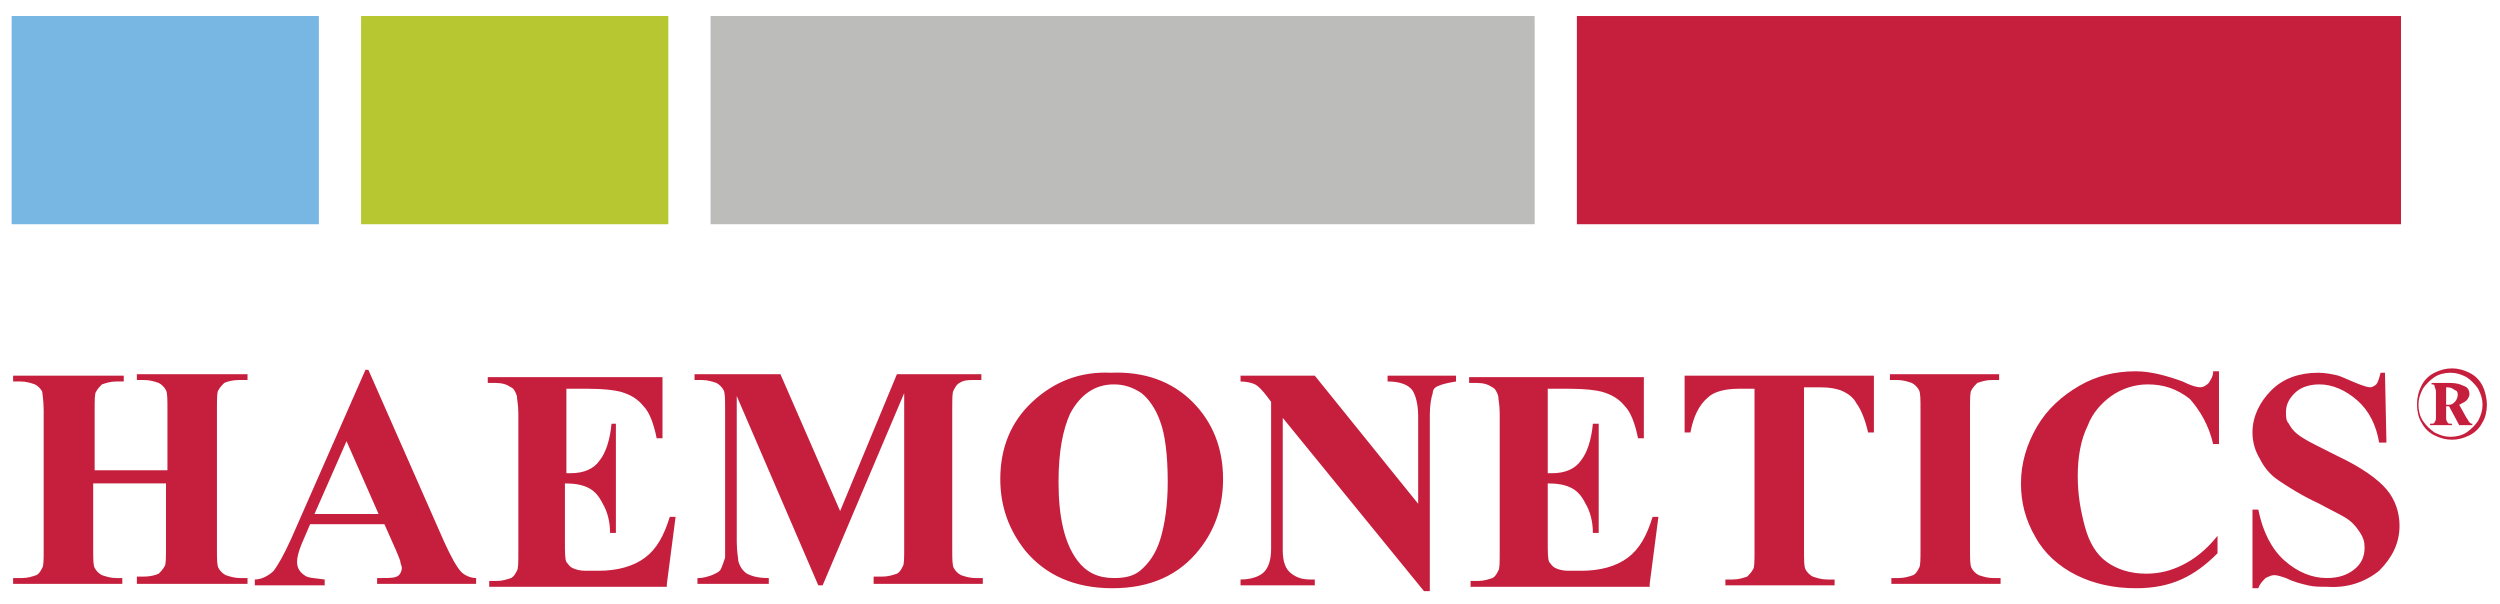 <?xml version="1.0" encoding="UTF-8"?> <!-- Generator: Adobe Illustrator 21.0.0, SVG Export Plug-In . SVG Version: 6.00 Build 0) --> <svg xmlns="http://www.w3.org/2000/svg" xmlns:xlink="http://www.w3.org/1999/xlink" version="1.1" id="Layer_1" x="0px" y="0px" viewBox="0 0 171.7 41.5" style="enable-background:new 0 0 171.7 41.5;" xml:space="preserve"> <style type="text/css"> .st0{fill:#C61F3D;} .st1{fill:#78B6E3;} .st2{fill:#B6C731;} .st3{fill:#BCBDBA;} </style> <g> <path class="st0" d="M170.8,27.8c0-0.4-0.1-0.9-0.3-1.3c-0.2-0.4-0.5-0.7-0.9-0.9c-0.4-0.2-0.8-0.3-1.2-0.3c-0.4,0-0.8,0.1-1.2,0.3 c-0.4,0.2-0.7,0.5-0.9,0.9c-0.2,0.4-0.3,0.8-0.3,1.3c0,0.4,0.1,0.9,0.3,1.2c0.2,0.4,0.5,0.7,0.9,0.9c0.4,0.2,0.8,0.3,1.2,0.3 c0.4,0,0.8-0.1,1.2-0.3c0.4-0.2,0.7-0.5,0.9-0.9C170.7,28.7,170.8,28.2,170.8,27.8 M170.5,27.8c0,0.4-0.1,0.7-0.3,1.1 c-0.2,0.3-0.5,0.6-0.8,0.8c-0.3,0.2-0.7,0.3-1.1,0.3c-0.4,0-0.7-0.1-1.1-0.3c-0.3-0.2-0.6-0.5-0.8-0.8c-0.2-0.3-0.3-0.7-0.3-1.1 c0-0.4,0.1-0.7,0.3-1.1c0.2-0.3,0.5-0.6,0.8-0.8c0.3-0.2,0.7-0.3,1.1-0.3c0.4,0,0.7,0.1,1.1,0.3c0.3,0.2,0.6,0.5,0.8,0.8 C170.4,27.1,170.5,27.4,170.5,27.8 M168.9,29.2h0.9v-0.1c-0.1,0-0.1,0-0.2-0.1c-0.1-0.1-0.1-0.2-0.2-0.3l-0.5-0.9 c0.2-0.1,0.4-0.2,0.5-0.3c0.1-0.1,0.2-0.3,0.2-0.4c0-0.3-0.1-0.5-0.4-0.6c-0.2-0.1-0.5-0.2-0.9-0.2H167v0.1c0.1,0,0.2,0,0.2,0.1 c0,0.1,0.1,0.2,0.1,0.4v1.7c0,0.2,0,0.3-0.1,0.4c0,0.1-0.1,0.1-0.3,0.1v0.1h1.5v-0.1c-0.2,0-0.3,0-0.3-0.1 c-0.1-0.1-0.1-0.2-0.1-0.4v-0.7h0.2L168.9,29.2z M168.8,27.1c0,0.2-0.1,0.4-0.2,0.5c-0.1,0.1-0.2,0.2-0.4,0.2c-0.1,0-0.1,0-0.2,0 v-1.2h0.1c0.2,0,0.4,0.1,0.5,0.2C168.7,26.8,168.8,26.9,168.8,27.1 M163.4,39.2c0.9-0.9,1.4-1.9,1.4-3.1c0-0.9-0.3-1.8-0.9-2.5 c-0.6-0.7-1.7-1.5-3.4-2.3c-1.2-0.6-2-1-2.3-1.2c-0.5-0.3-0.8-0.6-1-1c-0.2-0.2-0.2-0.5-0.2-0.8c0-0.5,0.2-0.9,0.6-1.3 c0.4-0.4,1-0.6,1.7-0.6c0.9,0,1.8,0.4,2.6,1.1c0.8,0.7,1.3,1.7,1.5,2.9h0.5l-0.1-4.8h-0.3c-0.1,0.4-0.2,0.7-0.3,0.8 c-0.1,0.1-0.3,0.2-0.4,0.2c-0.2,0-0.5-0.1-1-0.3c-0.5-0.2-0.9-0.4-1.2-0.5c-0.4-0.1-0.9-0.2-1.4-0.2c-1.3,0-2.4,0.4-3.2,1.2 c-0.8,0.8-1.3,1.8-1.3,2.9c0,0.7,0.2,1.3,0.5,1.8c0.3,0.6,0.7,1.1,1.3,1.5c0.6,0.4,1.5,1,2.8,1.6c0.9,0.5,1.6,0.8,2,1.1 c0.4,0.3,0.6,0.6,0.8,0.9c0.2,0.3,0.3,0.6,0.3,1c0,0.6-0.2,1.1-0.7,1.5c-0.5,0.4-1.1,0.6-1.9,0.6c-1,0-2-0.4-2.9-1.2 c-0.9-0.8-1.5-2-1.8-3.5h-0.4v5.4h0.4c0.1-0.3,0.3-0.5,0.5-0.7c0.2-0.1,0.4-0.2,0.6-0.2c0.2,0,0.5,0.1,0.8,0.2 c0.6,0.3,1.1,0.4,1.5,0.5c0.4,0.1,0.8,0.1,1.3,0.1C161.2,40.4,162.4,40,163.4,39.2 M152,30.5h0.4v-5H152c0,0.4-0.2,0.6-0.3,0.8 c-0.2,0.2-0.4,0.3-0.6,0.3c-0.2,0-0.6-0.1-1.2-0.4c-1.1-0.4-2.2-0.7-3.2-0.7c-1.4,0-2.7,0.3-3.9,1c-1.2,0.7-2.2,1.6-2.9,2.8 c-0.7,1.2-1.1,2.5-1.1,3.9c0,1.3,0.3,2.5,1,3.7c0.6,1.1,1.6,2,2.8,2.6c1.2,0.6,2.6,0.9,4.1,0.9c1.2,0,2.2-0.2,3.1-0.6 c0.9-0.4,1.7-1,2.5-1.8v-1.2c-0.8,1-1.6,1.6-2.4,2c-0.8,0.4-1.6,0.6-2.5,0.6c-1.1,0-2-0.3-2.7-0.8c-0.7-0.5-1.2-1.3-1.5-2.4 c-0.3-1.1-0.5-2.2-0.5-3.5c0-1.3,0.2-2.5,0.7-3.5c0.3-0.8,0.9-1.5,1.6-2c0.7-0.5,1.6-0.8,2.5-0.8c1.1,0,2,0.3,2.9,1 C151.1,28.2,151.7,29.2,152,30.5 M129.9,40.1h7.5v-0.4h-0.5c-0.4,0-0.7-0.1-1-0.2c-0.2-0.1-0.4-0.3-0.5-0.5 c-0.1-0.2-0.1-0.6-0.1-1.4v-9.5c0-0.7,0-1.2,0.1-1.3c0.1-0.2,0.3-0.4,0.4-0.5c0.3-0.1,0.6-0.2,1-0.2h0.5v-0.4h-7.5v0.4h0.5 c0.4,0,0.7,0.1,1,0.2c0.2,0.1,0.4,0.3,0.5,0.5c0.1,0.2,0.1,0.6,0.1,1.4v9.5c0,0.7,0,1.2-0.1,1.3c-0.1,0.2-0.2,0.4-0.4,0.5 c-0.3,0.1-0.6,0.2-1,0.2h-0.5V40.1z M128.3,29.7h0.4v-3.9h-13v3.9h0.4c0.2-1.1,0.6-1.9,1.2-2.4c0.4-0.4,1.2-0.6,2.1-0.6h1.1v11.1 c0,0.7,0,1.2-0.1,1.3c-0.1,0.2-0.3,0.4-0.4,0.5c-0.3,0.1-0.6,0.2-1,0.2h-0.5v0.4h7.5v-0.4h-0.5c-0.4,0-0.7-0.1-1-0.2 c-0.2-0.1-0.4-0.3-0.5-0.5c-0.1-0.2-0.1-0.6-0.1-1.4V26.6h1.1c0.7,0,1.1,0.1,1.4,0.2c0.5,0.2,0.9,0.5,1.1,0.9 C127.8,28.1,128.1,28.8,128.3,29.7 M113.3,40.1l0.6-4.6h-0.4c-0.4,1.3-0.9,2.2-1.7,2.8c-0.8,0.6-1.9,0.9-3.2,0.9h-0.9 c-0.4,0-0.7-0.1-0.9-0.2c-0.2-0.1-0.3-0.3-0.4-0.4c-0.1-0.2-0.1-0.7-0.1-1.4v-4c0.7,0,1.2,0.1,1.6,0.3c0.4,0.2,0.7,0.5,1,1.1 c0.3,0.5,0.5,1.2,0.5,2h0.4v-7.5h-0.4c-0.1,1.1-0.4,2-0.8,2.5c-0.4,0.6-1.1,0.9-2,0.9h-0.3v-5.8h1.5c1.1,0,1.8,0.1,2.2,0.2 c0.7,0.2,1.2,0.5,1.6,1c0.4,0.4,0.7,1.2,0.9,2.2h0.4v-4.2h-12v0.4h0.5c0.5,0,0.8,0.1,1.1,0.3c0.2,0.1,0.3,0.3,0.4,0.6 c0,0.2,0.1,0.6,0.1,1.2v9.5c0,0.7,0,1.2-0.1,1.3c-0.1,0.2-0.2,0.4-0.4,0.5c-0.3,0.1-0.6,0.2-1,0.2h-0.5v0.4H113.3z M98.8,26.5 c0.2-0.1,0.6-0.2,1.2-0.3v-0.4h-4.7v0.4c0.8,0,1.4,0.2,1.7,0.6c0.2,0.3,0.4,0.9,0.4,1.8v6l-7.1-8.8h-5.1v0.4c0.4,0,0.8,0.1,1,0.2 c0.2,0.1,0.5,0.4,0.8,0.8l0.3,0.4v10.1c0,0.8-0.2,1.3-0.5,1.6c-0.3,0.3-0.9,0.5-1.6,0.5v0.4h5.1v-0.4h-0.3c-0.5,0-0.9-0.1-1.3-0.4 c-0.4-0.3-0.6-0.8-0.6-1.6v-9.1l9.7,11.9h0.4V28.5c0-0.7,0.1-1.2,0.2-1.5C98.4,26.8,98.5,26.6,98.8,26.5 M82.4,37.7 c1.1-1.4,1.6-3,1.6-4.8c0-2.1-0.7-3.9-2.1-5.3c-1.4-1.4-3.3-2.1-5.6-2c-2.1-0.1-3.9,0.6-5.4,2c-1.5,1.4-2.2,3.2-2.2,5.3 c0,1.9,0.6,3.5,1.7,4.9c1.4,1.7,3.4,2.6,6,2.6C79,40.4,81,39.5,82.4,37.7 M80.2,33.1c0,1.6-0.2,2.9-0.5,3.9c-0.3,1-0.8,1.7-1.4,2.2 c-0.5,0.4-1.1,0.5-1.8,0.5c-1.1,0-1.9-0.4-2.5-1.2c-0.9-1.2-1.3-3-1.3-5.4c0-2.1,0.3-3.6,0.8-4.7c0.7-1.3,1.7-2,3-2 c0.7,0,1.3,0.2,1.9,0.6c0.5,0.4,1,1.1,1.3,2C80,29.8,80.2,31.2,80.2,33.1 M60,40.1h7.5v-0.4h-0.5c-0.4,0-0.7-0.1-1-0.2 c-0.2-0.1-0.4-0.3-0.5-0.5c-0.1-0.2-0.1-0.6-0.1-1.4v-9.5c0-0.7,0-1.2,0.1-1.3c0.1-0.2,0.2-0.4,0.4-0.5c0.3-0.2,0.6-0.2,1-0.2h0.5 v-0.4h-5.8l-3.9,9.4l-4.1-9.4h-5.9v0.4h0.5c0.4,0,0.7,0.1,1,0.2c0.2,0.1,0.4,0.3,0.5,0.5c0.1,0.2,0.1,0.6,0.1,1.4v9 c0,0.7,0,1,0,1.1c-0.1,0.3-0.2,0.6-0.3,0.8c-0.1,0.2-0.4,0.3-0.6,0.4c-0.3,0.1-0.6,0.2-0.9,0.2h-0.1v0.4h4.9v-0.4 c-0.7,0-1.1-0.1-1.5-0.3c-0.3-0.2-0.5-0.5-0.6-0.9c0-0.2-0.1-0.6-0.1-1.3V27.2l5.6,13h0.3L62.1,27v10.6c0,0.7,0,1.2-0.1,1.3 c-0.1,0.2-0.2,0.4-0.4,0.5c-0.3,0.1-0.6,0.2-1,0.2H60V40.1z M45.8,40.1l0.6-4.6h-0.4c-0.4,1.3-0.9,2.2-1.7,2.8 c-0.8,0.6-1.9,0.9-3.2,0.9h-0.9c-0.4,0-0.7-0.1-0.9-0.2c-0.2-0.1-0.3-0.3-0.4-0.4c-0.1-0.2-0.1-0.7-0.1-1.4v-4 c0.7,0,1.2,0.1,1.6,0.3c0.4,0.2,0.7,0.5,1,1.1c0.3,0.5,0.5,1.2,0.5,2h0.4v-7.5H42c-0.1,1.1-0.4,2-0.8,2.5c-0.4,0.6-1.1,0.9-2,0.9 h-0.3v-5.8h1.5c1.1,0,1.8,0.1,2.2,0.2c0.7,0.2,1.2,0.5,1.6,1c0.4,0.4,0.7,1.2,0.9,2.2h0.4v-4.2h-12v0.4h0.5c0.5,0,0.8,0.1,1.1,0.3 c0.2,0.1,0.3,0.3,0.4,0.6c0,0.2,0.1,0.6,0.1,1.2v9.5c0,0.7,0,1.2-0.1,1.3c-0.1,0.2-0.2,0.4-0.4,0.5c-0.3,0.1-0.6,0.2-1,0.2h-0.5 v0.4H45.8z M25.8,40.1h6.9v-0.4c-0.4,0-0.8-0.2-1-0.4c-0.3-0.3-0.7-1-1.2-2.1l-5.2-11.8h-0.2L20,37c-0.5,1.1-0.9,1.8-1.2,2.2 c-0.3,0.3-0.8,0.6-1.3,0.6v0.4h4.8v-0.4c-0.7-0.1-1.2-0.1-1.4-0.3c-0.3-0.2-0.5-0.5-0.5-0.9c0-0.3,0.1-0.7,0.3-1.2l0.6-1.4h5.1 l0.8,1.8c0.2,0.5,0.3,0.7,0.3,0.8c0,0.1,0.1,0.3,0.1,0.4c0,0.2-0.1,0.4-0.2,0.5c-0.2,0.2-0.6,0.2-1.2,0.2h-0.3V40.1z M26,35.3h-4.4 l2.2-5L26,35.3z M9.4,40.1H17v-0.4h-0.5c-0.4,0-0.7-0.1-1-0.2c-0.2-0.1-0.4-0.3-0.5-0.5c-0.1-0.2-0.1-0.6-0.1-1.4v-9.5 c0-0.7,0-1.2,0.1-1.3c0.1-0.2,0.3-0.4,0.4-0.5c0.2-0.1,0.6-0.2,1-0.2H17v-0.4H9.4v0.4h0.5c0.4,0,0.7,0.1,1,0.2 c0.2,0.1,0.4,0.3,0.5,0.5c0.1,0.2,0.1,0.6,0.1,1.4v4.1h-5v-4.1c0-0.7,0-1.2,0.1-1.3c0.1-0.2,0.3-0.4,0.4-0.5c0.3-0.1,0.6-0.2,1-0.2 h0.5v-0.4H0.9v0.4h0.5c0.4,0,0.7,0.1,1,0.2c0.2,0.1,0.4,0.3,0.5,0.5C2.9,27,3,27.5,3,28.2v9.5c0,0.7,0,1.2-0.1,1.3 c-0.1,0.2-0.2,0.4-0.4,0.5c-0.3,0.1-0.6,0.2-1,0.2H0.9v0.4h7.5v-0.4H8c-0.4,0-0.7-0.1-1-0.2c-0.2-0.1-0.4-0.3-0.5-0.5 c-0.1-0.2-0.1-0.6-0.1-1.4v-4.4h5v4.4c0,0.7,0,1.2-0.1,1.3c-0.1,0.2-0.3,0.4-0.4,0.5c-0.2,0.1-0.6,0.2-1,0.2H9.4V40.1z"></path> <rect x="108.3" y="1.1" class="st0" width="56.6" height="14.3"></rect> <rect x="0.8" y="1.1" class="st1" width="21.1" height="14.3"></rect> <rect x="24.8" y="1.1" class="st2" width="21.1" height="14.3"></rect> <rect x="48.8" y="1.1" class="st3" width="56.6" height="14.3"></rect> </g> </svg> 